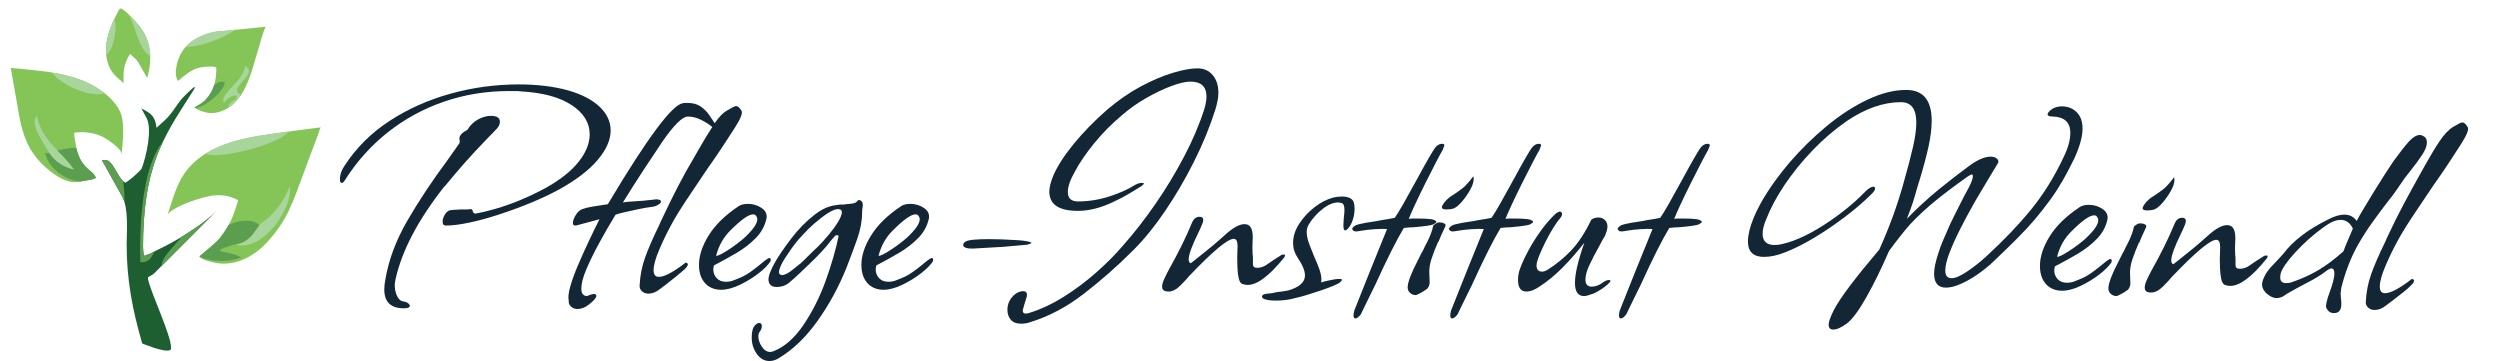 <?xml version="1.0" encoding="UTF-8"?> <svg xmlns="http://www.w3.org/2000/svg" xmlns:xlink="http://www.w3.org/1999/xlink" id="Ebene_1" viewBox="0 0 3096.9 447.57"><defs><clipPath id="clippath"><path d="M13.37,84.23s.27,1.52,10.44,59.48c2,11.41,5.02,22.63,9.82,33.2,7,15.39,18.6,28.19,32.29,37.98,7.44,5.31,15.83,9.86,25.06,10.84,2.61.28,28.79-3.49,27.78-5.85-2.63-6.17-9.43-9.52-13.68-14.45-4.55-5.29-7.7-11.68-9.56-18.39-.63-2.29-4.9-22.59-3.1-22.8,13.38-1.34,26.94.08,38.54,7.39,4.73,2.99,20.15,13.09,19.63,19.56,0-.02,4.7-34.96-.52-49.57-5.81-16.28-22.41-29.21-37.26-36.92-16.73-8.68-35.47-12.98-53.97-15.81-3.24-.5-41.82-4.69-45.22-4.69-.16,0-.24,0-.24.03h0Z" style="fill:none; stroke-width:0px;"></path></clipPath><clipPath id="clippath-1"><path d="M13.37,84.23s.27,1.52,10.44,59.48c2,11.41,5.02,22.63,9.82,33.2,7,15.39,18.6,28.19,32.29,37.98,7.44,5.31,15.83,9.86,25.06,10.84,2.61.28,28.79-3.49,27.78-5.85-2.63-6.17-9.43-9.52-13.68-14.45-4.55-5.29-7.7-11.68-9.56-18.39-.63-2.29-4.9-22.59-3.1-22.8,13.38-1.34,26.94.08,38.54,7.39,4.73,2.99,20.15,13.09,19.63,19.56,0-.02,4.7-34.96-.52-49.57-5.81-16.28-22.41-29.21-37.26-36.92-16.73-8.68-35.47-12.98-53.97-15.81-3.24-.5-41.82-4.69-45.22-4.69-.16,0-.24,0-.24.03Z" style="fill:none; stroke-width:0px;"></path></clipPath><clipPath id="clippath-2"><path d="M13.37,84.23s.27,1.52,10.44,59.48c2,11.41,5.02,22.63,9.82,33.2,7,15.39,18.6,28.19,32.29,37.98,7.44,5.31,15.83,9.86,25.06,10.84,2.61.28,28.79-3.49,27.78-5.85-2.63-6.17-9.43-9.52-13.68-14.45-4.55-5.29-7.7-11.68-9.56-18.39-.63-2.29-4.9-22.59-3.1-22.8,13.38-1.34,26.94.08,38.54,7.39,4.73,2.99,20.15,13.09,19.63,19.56,0-.02,4.7-34.96-.52-49.57-5.81-16.28-22.41-29.21-37.26-36.92-16.73-8.68-35.47-12.98-53.97-15.81-3.24-.5-41.82-4.69-45.22-4.69-.16,0-.24,0-.24.03Z" style="fill:none; stroke-width:0px;"></path></clipPath><clipPath id="clippath-3"><path d="M13.37,84.23s.27,1.52,10.44,59.48c2,11.41,5.02,22.63,9.82,33.2,7,15.39,18.6,28.19,32.29,37.98,7.44,5.31,15.83,9.86,25.06,10.84,2.61.28,28.79-3.49,27.78-5.85-2.63-6.17-9.43-9.52-13.68-14.45-4.55-5.29-7.7-11.68-9.56-18.39-.63-2.29-4.9-22.59-3.1-22.8,13.38-1.34,26.94.08,38.54,7.39,4.73,2.99,20.15,13.09,19.63,19.56,0-.02,4.7-34.96-.52-49.57-5.81-16.28-22.41-29.21-37.26-36.92-16.73-8.68-35.47-12.98-53.97-15.81-3.24-.5-41.82-4.69-45.22-4.69-.16,0-.24,0-.24.03h0Z" style="fill:none; stroke-width:0px;"></path></clipPath><clipPath id="clippath-4"><path d="M147.98,11.18c-11.96,21.54-23.67,48.78-11.77,73.36,3.68,7.59,10.75,13,16.99,18.46,0,0-.87-12.22,1.05-20.35,2.08-8.87,6.78-15.65,6.78-15.65,0,0,7.31,5.22,10.44,10.44,3.13,5.21,10.96,19.3,10.96,19.3,6.69-24.54,5.29-47.07-11.67-66.78-1.36-1.58-16.68-19.45-21.58-19.45-.53,0-.93.21-1.19.67Z" style="fill:none; stroke-width:0px;"></path></clipPath><clipPath id="clippath-5"><path d="M147.98,11.18c-11.96,21.54-23.67,48.78-11.77,73.36,3.68,7.59,10.75,13,16.99,18.46,0,0-.87-12.22,1.05-20.35,2.08-8.87,6.78-15.65,6.78-15.65,0,0,7.31,5.22,10.44,10.44,3.13,5.21,10.96,19.3,10.96,19.3,6.69-24.54,5.29-47.07-11.67-66.78-1.36-1.58-16.68-19.45-21.58-19.45-.53,0-.93.21-1.19.67Z" style="fill:none; stroke-width:0px;"></path></clipPath><clipPath id="clippath-6"><path d="M277.37,38.31c-16.41.09-36.43,7.4-47.4,19.77-5.23,5.9-8.83,12.97-10.59,20.64-1,4.36-2.02,9.42-1.55,13.91.03.31,1.76,8.41,3.19,7.25,10.51-8.6,18.28-16,32.66-17.11,2.51-.19,14.4-1.09,14.3,1.45,0,16.05-2.85,28.94-14.61,40.7-3.13,3.13-12.52,8.34-12.52,8.34,0,0,5.22,4.17,15.65,6.26,11.61,2.32,24.81-3.3,33.12-11.2,12.79-12.17,18.87-29.21,23.94-45.72,2.46-8.01,4.62-16.11,7.17-24.09.79-2.48,6.7-25.21,8.82-25.42-.01,0-52.17,5.22-52.17,5.22Z" style="fill:none; stroke-width:0px;"></path></clipPath><clipPath id="clippath-7"><path d="M277.38,38.31c-16.41.09-36.43,7.4-47.4,19.77-5.23,5.9-8.83,12.97-10.59,20.64-1,4.36-2.02,9.42-1.55,13.91.03.31,1.76,8.41,3.19,7.25,10.51-8.6,18.28-16,32.66-17.11,2.51-.19,14.4-1.09,14.3,1.45,0,16.05-2.85,28.94-14.61,40.7-3.13,3.13-12.52,8.34-12.52,8.34,0,0,5.22,4.17,15.65,6.26,11.61,2.32,24.81-3.3,33.12-11.2,12.79-12.17,18.87-29.21,23.94-45.72,2.46-8.01,4.62-16.11,7.17-24.09.79-2.48,6.7-25.21,8.82-25.42-.01,0-52.17,5.22-52.17,5.22Z" style="fill:none; stroke-width:0px;"></path></clipPath><clipPath id="clippath-8"><path d="M277.38,38.31c-16.41.09-36.43,7.4-47.4,19.77-5.23,5.9-8.83,12.97-10.59,20.64-1,4.36-2.02,9.42-1.55,13.91.03.31,1.76,8.41,3.19,7.25,10.51-8.6,18.28-16,32.66-17.11,2.51-.19,14.4-1.09,14.3,1.45,0,16.05-2.85,28.94-14.61,40.7-3.13,3.13-12.52,8.34-12.52,8.34,0,0,5.22,4.17,15.65,6.26,11.61,2.32,24.81-3.3,33.12-11.2,12.79-12.17,18.87-29.21,23.94-45.72,2.46-8.01,4.62-16.11,7.17-24.09.79-2.48,6.7-25.21,8.82-25.42-.01,0-52.17,5.22-52.17,5.22Z" style="fill:none; stroke-width:0px;"></path></clipPath><clipPath id="clippath-9"><path d="M321.2,168.22c-40.38,6.73-82.16,20.08-100.24,59.91-5.61,12.35-9.23,25.35-13.5,38.17,2-5.97,23.02-14.76,28.69-16.69,21.39-7.31,38.68-12.38,58.96-1.57-5.74,17.22-7.3,26.09-21.91,45.91-4.68,6.34-20.14,18.3-26.09,23.48,2.28,4.37,14.01,6.87,18.31,7.83,23.62,5.33,46.45-6.06,62.22-21.93,29.03-29.21,36.33-56.81,48.96-90.15,5.83-15.39,11.43-30.88,17.32-46.25.23-.61,2.8-9.08,3.45-9.16,0,0-51.13,6.26-76.17,10.44Z" style="fill:none; stroke-width:0px;"></path></clipPath><clipPath id="clippath-10"><path d="M321.2,168.22c-40.38,6.73-82.16,20.08-100.24,59.91-5.61,12.35-9.23,25.35-13.5,38.17,2-5.97,23.02-14.76,28.69-16.69,21.39-7.31,38.68-12.38,58.96-1.57-5.74,17.22-7.3,26.09-21.91,45.91-4.68,6.34-20.14,18.3-26.09,23.48,2.28,4.37,14.01,6.87,18.31,7.83,23.62,5.33,46.45-6.06,62.22-21.93,29.03-29.21,36.33-56.81,48.96-90.15,5.83-15.39,11.43-30.88,17.32-46.25.23-.61,2.8-9.08,3.45-9.16,0,0-51.13,6.26-76.17,10.44Z" style="fill:none; stroke-width:0px;"></path></clipPath><clipPath id="clippath-11"><path d="M321.2,168.22c-40.38,6.73-82.16,20.08-100.24,59.91-5.61,12.35-9.23,25.35-13.5,38.17,2-5.97,23.02-14.76,28.69-16.69,21.39-7.31,38.68-12.38,58.96-1.57-5.74,17.22-7.3,26.09-21.91,45.91-4.68,6.34-20.14,18.3-26.09,23.48,2.28,4.37,14.01,6.87,18.31,7.83,23.62,5.33,46.45-6.06,62.22-21.93,29.03-29.21,36.33-56.81,48.96-90.15,5.83-15.39,11.43-30.88,17.32-46.25.23-.61,2.8-9.08,3.45-9.16,0,0-51.13,6.26-76.17,10.44Z" style="fill:none; stroke-width:0px;"></path></clipPath><clipPath id="clippath-12"><path d="M239.94,108.42c-2.5,1.59-12.74,11.74-14.62,13.96-6.38,7.56-10.56,15.47-16.87,22.4-4.47,4.9-9.69,9.21-14.55,13.72-1.57-14.13-6.66-17.94-18.79-24,0,0,6.26,11.47,6.26,11.48,7.75,14.21-.3,47.95-5.74,62.61-1.1,2.96-19.2,18.85-20.87,17.74-8.18-5.45-11.87-19.12-18.79-25.56-2.15-2-3.44-1.97-5.16-1.95-1.22.02-2.65.04-4.75-.66,0,0,24.97,44.74,25.04,44.87,8.43,15.1,5.84,42.57,5.8,59.15-.12,43.94,7.06,81.49,19.25,123.46,0,0,27.13,11.48,34.43,8.34,7.31-3.13-17.74-58.43-24-77.22-6.26-18.78-3.13-10.44,5.22-18.78,25.4-25.39,50.52-51.05,75.92-76.44-12.57,12.57-29.75,24-44.84,33.33-12.27,7.58-25.52,13.64-38.38,20.14l-6.26,2.09s-1.04-6.25-1.04-11.47c0-40.6,4.18-82.7,20.35-120.35,11.86-27.62,25.98-47.76,42-73.09-1.47,2.33-.07.37.94-1.59.69-1.32,1.19-2.64.51-2.64-.22,0-.56.14-1.06.45Z" style="fill:none; stroke-width:0px;"></path></clipPath><clipPath id="clippath-13"><path d="M239.94,108.42c-2.5,1.59-12.74,11.74-14.62,13.96-6.38,7.56-10.56,15.47-16.87,22.4-4.47,4.9-9.69,9.21-14.55,13.72-1.57-14.13-6.66-17.94-18.79-24,0,0,6.26,11.47,6.26,11.48,7.75,14.21-.3,47.95-5.74,62.61-1.1,2.96-19.2,18.85-20.87,17.74-8.18-5.45-11.87-19.12-18.79-25.56-2.15-2-3.44-1.97-5.16-1.95-1.22.02-2.65.04-4.75-.66,0,0,24.97,44.74,25.04,44.87,8.43,15.1,5.84,42.57,5.8,59.15-.12,43.94,7.06,81.49,19.25,123.46,0,0,27.13,11.48,34.43,8.34,7.31-3.13-17.74-58.43-24-77.22-6.26-18.78-3.13-10.44,5.22-18.78,25.4-25.39,50.52-51.05,75.92-76.44-12.57,12.57-29.75,24-44.84,33.33-12.27,7.58-25.52,13.64-38.38,20.14l-6.26,2.09s-1.04-6.25-1.04-11.47c0-40.6,4.18-82.7,20.35-120.35,11.86-27.62,25.98-47.76,42-73.09-1.47,2.33-.07.37.94-1.59.69-1.32,1.19-2.64.51-2.64-.22,0-.56.14-1.06.45h0Z" style="fill:none; stroke-width:0px;"></path></clipPath><clipPath id="clippath-14"><path d="M239.94,108.42c-2.5,1.59-12.74,11.74-14.62,13.96-6.38,7.56-10.56,15.47-16.87,22.4-4.47,4.9-9.69,9.21-14.55,13.72-1.57-14.13-6.66-17.94-18.79-24,0,0,6.26,11.47,6.26,11.48,7.75,14.21-.3,47.95-5.74,62.61-1.1,2.96-19.2,18.85-20.87,17.74-8.18-5.45-11.87-19.12-18.79-25.56-2.15-2-3.44-1.97-5.16-1.95-1.22.02-2.65.04-4.75-.66,0,0,24.97,44.74,25.04,44.87,8.43,15.1,5.84,42.57,5.8,59.15-.12,43.94,7.06,81.49,19.25,123.46,0,0,27.13,11.48,34.43,8.34,7.31-3.13-17.74-58.43-24-77.22-6.26-18.78-3.13-10.44,5.22-18.78,25.4-25.39,50.52-51.05,75.92-76.44-12.57,12.57-29.75,24-44.84,33.33-12.27,7.58-25.52,13.64-38.38,20.14l-6.26,2.09s-1.04-6.25-1.04-11.47c0-40.6,4.18-82.7,20.35-120.35,11.86-27.62,25.98-47.76,42-73.09-1.47,2.33-.07.37.94-1.59.69-1.32,1.19-2.64.51-2.64-.22,0-.56.14-1.06.45h0Z" style="fill:none; stroke-width:0px;"></path></clipPath></defs><path d="M135.98,200.57c-3.67-3.42-4.84-.92-9.91-2.61,0,0,24.97,44.74,25.04,44.87,8.43,15.1,5.84,42.58,5.8,59.15-.12,43.94,7.06,81.49,19.25,123.47,0,0,27.13,11.48,34.43,8.35,7.3-3.13-17.74-58.44-24-77.22-6.26-18.78-3.13-10.44,5.22-18.78,25.39-25.39,50.79-50.78,76.18-76.18-12.57,12.57-30.01,23.75-45.1,33.07-12.28,7.58-25.52,13.63-38.38,20.15l-6.26,2.08s-1.05-6.25-1.05-11.47c0-40.6,4.18-82.7,20.35-120.35,11.86-27.62,25.98-47.76,42-73.09-2.79,4.4,4.72-6.53.39-3.78-2.5,1.59-12.74,11.74-14.62,13.96-6.38,7.56-10.56,15.48-16.87,22.4-4.47,4.9-9.69,9.21-14.55,13.72-1.57-14.12-6.66-17.94-18.78-24l6.26,11.48c7.74,14.21-.3,47.95-5.74,62.61-1.1,2.96-19.19,18.85-20.87,17.74-8.18-5.45-11.87-19.13-18.78-25.56" style="fill:#1d5f30; stroke-width:0px;"></path><path d="M207.46,266.31c2-5.96,23.02-14.76,28.69-16.69,21.39-7.31,38.68-12.38,58.96-1.57-5.74,17.22-7.3,26.09-21.91,45.91-4.68,6.35-20.14,18.3-26.09,23.48,2.28,4.37,14.01,6.87,18.31,7.83,23.62,5.32,46.45-6.06,62.22-21.93,29.03-29.21,36.33-56.81,48.96-90.15,5.83-15.39,11.43-30.88,17.32-46.25.23-.61,2.8-9.08,3.45-9.16,0,0-51.13,6.26-76.17,10.43-40.38,6.73-82.16,20.08-100.24,59.91-5.61,12.35-9.22,25.35-13.5,38.17" style="fill:#85c558; stroke-width:0px;"></path><path d="M150.59,191.18c.52-6.46-14.9-16.57-19.63-19.56-11.6-7.31-25.16-8.73-38.54-7.39-1.79.21,2.47,20.52,3.11,22.8,1.85,6.71,5.01,13.09,9.56,18.39,4.24,4.94,11.05,8.29,13.68,14.46,1.01,2.36-25.17,6.13-27.78,5.85-9.23-.99-17.62-5.53-25.06-10.85-13.69-9.79-25.29-22.59-32.29-37.98-4.81-10.56-7.82-21.79-9.82-33.2-10.17-57.96-10.43-59.44-10.44-59.48-.07-.43,42.07,4.14,45.47,4.66,18.5,2.83,37.25,7.12,53.97,15.81,14.85,7.71,31.44,20.64,37.26,36.92,5.22,14.6.52,49.55.52,49.57" style="fill:#85c558; stroke-width:0px;"></path><path d="M153.19,103c-6.24-5.46-13.31-10.87-16.99-18.46-11.9-24.58-.19-51.83,11.77-73.36,2.62-4.7,21.25,17.03,22.76,18.78,16.97,19.71,18.36,42.25,11.67,66.78,0,0-7.83-14.09-10.96-19.3-3.13-5.22-10.44-10.44-10.44-10.44,0,0-4.7,6.78-6.78,15.65-1.91,8.12-1.04,20.34-1.05,20.35" style="fill:#85c558; stroke-width:0px;"></path><path d="M221.02,99.87c-1.43,1.16-3.16-6.94-3.19-7.25-.47-4.5.55-9.55,1.55-13.91,1.76-7.67,5.36-14.74,10.59-20.64,10.97-12.37,30.99-19.67,47.4-19.76,0,0,52.16-5.22,52.18-5.22-2.12.21-8.03,22.94-8.82,25.42-2.55,7.98-4.71,16.08-7.17,24.09-5.07,16.51-11.14,33.55-23.94,45.72-8.31,7.91-21.5,13.53-33.12,11.2-10.43-2.09-15.65-6.26-15.65-6.26,0,0,9.39-5.22,12.52-8.35,11.76-11.76,14.62-24.65,14.61-40.7.1-2.54-11.78-1.64-14.3-1.45-14.38,1.11-22.15,8.51-32.66,17.1" style="fill:#85c558; stroke-width:0px;"></path><g style="clip-path:url(#clippath);"><path d="M121.37,223.53c-18.03.91-53.18-14.26-64.17-33.39,9.42-2.26,38.61-11.48,39.65-4.18,2.2,9.78,25.31,24.79,24.52,37.57" style="fill:#5b9e50; fill-rule:evenodd; stroke-width:0px;"></path></g><g style="clip-path:url(#clippath-1);"><path d="M61.89,86.31c20.44,6.95,56.96,13.23,68.87,28.7-17.22,8-60.18-11.7-68.87-28.7" style="fill:#a8d59b; fill-rule:evenodd; stroke-width:0px;"></path></g><g style="clip-path:url(#clippath-2);"><path d="M61.06,189.78c-5.65-11.72-25.39-35.9-15.4-46.22,6.27,31.38,30.99,44.32,46.22,66.76-13.95-3.17-24.05-10.19-30.81-20.54" style="fill:#a8d59b; fill-rule:evenodd; stroke-width:0px;"></path></g><g style="clip-path:url(#clippath-3);"><path d="M117.55,220.59h5.14c-26.27,14.13-61.76-6.6-66.76-30.81h5.14c6.76,10.36,16.86,17.38,30.81,20.54,4.37,7.62,12.93,11.04,25.67,10.27" style="fill:#5b9e50; fill-rule:evenodd; stroke-width:0px;"></path></g><g style="clip-path:url(#clippath-4);"><path d="M156.98,15.03c16.5,11.05,28.77,29.58,30.09,54.98-17.99-9.64-17.9-40.55-30.09-54.98" style="fill:#a8d59b; fill-rule:evenodd; stroke-width:0px;"></path></g><g style="clip-path:url(#clippath-5);"><path d="M130.76,68.05c-1.7-18.81,4.89-33.85,10.37-44.22,5.09,5.67.15,40.7-10.37,44.22" style="fill:#a8d59b; fill-rule:evenodd; stroke-width:0px;"></path></g><g style="clip-path:url(#clippath-6);"><path d="M262.82,106.58c5.16-2.01,7.11-6.59,15.41-5.14,2.17,11.32-36.38,42.14-41.54,29.21.98-4.16,26.16-18.93,26.14-24.08" style="fill:#5b9e50; fill-rule:evenodd; stroke-width:0px;"></path></g><g style="clip-path:url(#clippath-7);"><path d="M282.84,132.86c1.09-5.76,5.7-7.99,10.27-10.27,1.57-10.43-14.83,1.06-15.4,5.14-7.54-11.22,24.69-26.47,25.67-46.22,18.96,9.5-23.02,27.53-5.14,35.95-1.81,6.74-9.04,8.08-10.27,15.41h-5.13Z" style="fill:#a8d59b; fill-rule:evenodd; stroke-width:0px;"></path></g><g style="clip-path:url(#clippath-8);"><path d="M228.98,58.46c10.67-20.14,44.41-19.96,69.62-26.31-17.9,12.91-40.83,24.28-69.62,26.31" style="fill:#a8d59b; fill-rule:evenodd; stroke-width:0px;"></path></g><g style="clip-path:url(#clippath-9);"><path d="M253.83,190.14c5.88-13.34,48.87-33.58,96.59-36,37.44,12.03-75.16,46.8-96.59,36" style="fill:#a8d59b; fill-rule:evenodd; stroke-width:0px;"></path></g><g style="clip-path:url(#clippath-10);"><path d="M322.24,280.4c-8.53,10.3-16.72,21.07-33.75,22.89-33.76,11.05-6.91,5.76,10.27,15.4-14.9,6.66-37.46,5.87-52.37-.79,10-12.25,25.67-19.07,31.83-35.16,5.05-7.33,35.26-15.69,44.02-2.34" style="fill:#5b9e50; fill-rule:evenodd; stroke-width:0px;"></path></g><g style="clip-path:url(#clippath-11);"><path d="M322.96,277.08c16.17-11.23,28.32-26.47,35.94-46.22,4.39,26.77-34.09,82.19-66.76,71.9,17.03-1.81,22.28-15.38,30.81-25.68" style="fill:#a8d59b; fill-rule:evenodd; stroke-width:0px;"></path></g><g style="clip-path:url(#clippath-12);"><path d="M153.72,250.98c-10.55-16.84-20.75-35.86-29.02-54.98,12.86,1.48,22.52-7.44,24.33,9.59,1.61,6.95,6.87,34.66,4.69,45.39" style="fill:#5b9e50; fill-rule:evenodd; stroke-width:0px;"></path></g><g style="clip-path:url(#clippath-13);"><path d="M230.42,285.03c12.65-11.32,35.22-40.5,54.39-37.37,4.7,30.13-57.43,65.39-84.65,84.39-1.95-15.65,23.17-31.87,30.26-47.02" style="fill:#5b9e50; fill-rule:evenodd; stroke-width:0px;"></path></g><g style="clip-path:url(#clippath-14);"><path d="M203.81,173.44c-9.02,30.35,1.57,104.35-9.39,133.57-5.74,6.39-6.08,18.7-20.62,17.86-1.4-54.46,4.01-124.37,30.01-151.43" style="fill:#5b9e50; fill-rule:evenodd; stroke-width:0px;"></path></g><path d="M552.19,279.36c-2.6,0-3.89-1.58-3.89-4.76s1.08-6.34,3.25-9.52c2.16-3.17,4.54-4.76,7.14-4.76,1.44-.28,3.1-.43,4.98-.43s4.25-.14,7.14-.43h6.92c2.02,0,3.6-.14,4.76-.43h.43c1.73,0,2.74,1.3,3.03,3.89,1.15,1.16,2.16,1.73,3.03,1.73,28.84-5.48,57.69-16.01,86.54-31.59,18.17-10.09,31.87-20.91,41.1-32.45,9.23-11.53,13.85-22.93,13.85-34.18,0-14.42-7.5-26.54-22.5-36.35-15-9.8-35.91-15.43-62.74-16.87-1.73-.28-3.83-.43-6.27-.43h-8.44c-28.27,0-55.17,4.4-80.69,13.2-25.53,8.8-48.75,21.49-69.66,38.08-20.92,16.59-38.73,36.56-53.44,59.93-1.15,1.73-2.3,2.6-3.46,2.6-1.44,0-2.16-1.58-2.16-4.76,0-5.48,1.88-10.96,5.63-16.44,14.43-22.21,33.03-40.74,55.81-55.6,22.78-14.85,47.95-26.1,75.5-33.75,27.54-7.64,55.74-11.47,84.59-11.47,22.78,0,43.12,2.45,61.01,7.36,17.02,4.91,30.07,11.68,39.16,20.34,9.09,8.65,13.63,18.46,13.63,29.42,0,11.54-5.34,23.66-16.01,36.34-10.68,12.7-26.68,24.95-48.03,36.78-11.25,6.06-23.44,11.76-36.56,17.09-13.13,5.34-26.18,10.1-39.16,14.28-12.98,4.19-25.03,7.43-36.13,9.74-11.11,2.31-20.41,3.46-27.91,3.46h-.43ZM500.27,381.91c-16.16,0-24.23-7.79-24.23-23.36,0-3.75.43-7.79,1.3-12.12,4.04-24.23,13.05-48.46,27.04-72.69,13.99-24.23,30.94-49.76,50.84-76.58l13.41-19.04c.57-.57.87-1.44.87-2.6,0-.57-.07-1.3-.22-2.16-.15-.87-.22-1.44-.22-1.73,0-3.75,3.31-7.36,9.95-10.82,3.46-5.77,7.93-10.09,13.41-12.98,5.48-2.88,10.67-4.33,15.58-4.33,7.5,0,11.25,2.45,11.25,7.36,0,3.18-1.45,6.21-4.33,9.09-1.16,1.16-2.74,2.81-4.76,4.98-2.02,2.16-4.62,4.83-7.79,8-9.81,10.1-18.97,19.98-27.48,29.64-8.51,9.67-16.52,19.11-24.01,28.34v-.43c-32.88,41.54-53.22,80.19-61.01,115.96-.29,1.45-.51,2.75-.65,3.89-.15,1.16-.22,2.02-.22,2.6,0,5.48,1.01,10.17,3.03,14.06,2.01,3.89,4.33,5.98,6.92,6.27,2.31.28,4.18.87,5.63,1.73,1.44.87,2.45,1.87,3.03,3.03v.87c0,2.01-2.45,3.03-7.36,3.03Z" style="fill:#122636; stroke-width:0px;"></path><path d="M715.3,382.77c-3.18,0-5.84-1.01-8-3.03-2.16-2.02-3.1-4.47-2.81-7.36-.87-4.04-.22-9.88,1.95-17.52,2.16-7.64,5.26-16.23,9.3-25.74,4.04-9.52,8.44-19.32,13.2-29.42,4.76-10.09,9.3-19.47,13.63-28.12l-28.99,7.79h-.87c-2.02,0-3.03-1.01-3.03-3.03,0-2.88,1.22-6.27,3.68-10.17,2.45-3.89,5.12-6.27,8-7.14,2.88-1.15,6.92-2.16,12.12-3.03s11.68-1.87,19.47-3.03c49.03-82.21,80.05-123.89,93.03-125.04.57-.28,1.37-.43,2.38-.43h3.25c6.63,0,12.04,1.45,16.23,4.33,4.18,2.89,7.64,6.27,10.38,10.17,2.74,3.89,5.12,7.43,7.14,10.6,4.9-7.21,9.66-12.26,14.28-15.14,6.63-4.04,10.67-6.06,12.12-6.06,2.31,0,4.61,2.02,6.92,6.06,1.44,2.89-1.45,9.95-8.65,21.2-3.75,5.77-8.44,12.98-14.06,21.63-5.63,8.65-12.33,18.46-20.12,29.42-1.45,2.02-3.83,5.56-7.14,10.6-3.32,5.05-7.72,11.61-13.2,19.69-5.48,8.08-10.24,15.36-14.28,21.85-4.04,6.49-7.36,12.19-9.95,17.09-5.19,9.52-10.1,19.69-14.71,30.5-4.62,10.82-6.92,19.25-6.92,25.31,0,5.48,2.16,8.22,6.49,8.22,6.92,0,18.02-5.91,33.32-17.74,1.73.29,2.6,1.16,2.6,2.6,0,1.16-1.45,3.18-4.33,6.06-2.6,2.31-5.84,5.05-9.74,8.22-3.89,3.18-8.44,6.78-13.63,10.82l-6.92,5.19c-4.62,3.75-9.38,5.63-14.28,5.63-3.18,0-5.84-1.01-8-3.03-2.16-2.02-3.1-4.48-2.81-7.36.57-11.82,2.81-23.22,6.71-34.18,3.89-10.96,9.59-24.08,17.09-39.37.87-2.01,1.66-3.82,2.38-5.41.72-1.58,1.37-2.95,1.95-4.11,6.34-13.55,12.76-26.61,19.25-39.16,6.49-12.55,13.2-24.59,20.12-36.13l5.19-9.09c3.46-6.06,6.63-11.47,9.52-16.23,2.88-4.76,5.48-8.87,7.79-12.33-3.75-3.17-8.37-6.12-13.85-8.87-5.48-2.74-10.97-4.11-16.44-4.11-6.64,0-17.16,10.38-31.58,31.15-7.21,10.68-14.93,22.28-23.15,34.83-8.22,12.55-16.81,26.03-25.74,40.46,1.15-.28,3.31-.57,6.49-.87,3.17-.28,7.36-.57,12.55-.87,1.15,0,3.25-.14,6.27-.43,3.03-.28,7.14-.72,12.33-1.3l3.46-.43c4.04,0,6.06,1.01,6.06,3.03,0,1.16-1.01,2.31-3.03,3.46-2.6,1.73-5.77,2.75-9.52,3.03-4.62.58-9.95,1.51-16.01,2.81-6.06,1.3-11.62,2.53-16.66,3.68-5.05,1.16-8.73,2.16-11.03,3.03-7.21,11.83-13.99,23.58-20.34,35.26-6.35,11.68-11.61,22.43-15.79,32.23-4.19,9.81-6.27,17.89-6.27,24.23,0,5.77,2.31,8.8,6.92,9.09,4.04-1.73,6.92-2.6,8.65-2.6,2.01,0,3.03.72,3.03,2.16,0,2.6-3.03,6.2-9.09,10.82-4.62,3.74-9.38,5.63-14.28,5.63Z" style="fill:#122636; stroke-width:0px;"></path><path d="M893.13,358.98c-6.06,0-11.4-1.59-16.01-4.76-7.5-5.77-11.25-14.42-11.25-25.96s4.04-23.8,12.12-36.78c8.07-12.98,20.34-24.95,36.78-35.91,2.88-2.01,6.77-3.03,11.68-3.03,6.34,0,12.04,1.73,17.09,5.19,5.04,3.46,6.99,7.94,5.84,13.41-2.02,8.94-6.42,16.87-13.2,23.8-6.78,6.92-14.71,13.05-23.8,18.39-9.09,5.34-18.39,10.46-27.91,15.36-.29.87-.51,1.73-.65,2.6-.15.87-.22,1.73-.22,2.6,0,4.04,1.37,7.57,4.11,10.6,2.74,3.03,6.56,4.54,11.47,4.54,3.75,0,6.92-.57,9.52-1.73,4.61-1.73,8.44-3.31,11.47-4.76,3.03-1.44,6.56-3.6,10.6-6.49,4.04-2.88,9.52-7.21,16.44-12.98,3.17-2.31,5.04-3.46,5.63-3.46,1.73,0,2.3,1.3,1.73,3.89-2.89,4.62-7.86,9.67-14.93,15.14-7.07,5.48-14.86,10.24-23.36,14.28-8.51,4.04-16.23,6.06-23.15,6.06ZM887.07,317.01c2.3,0,7.06-2.3,14.28-6.92,7.21-4.61,13.99-9.66,20.34-15.14,10.96-10.09,16.44-17.88,16.44-23.37,0-1.44-.43-2.74-1.3-3.89-.87-1.44-2.16-2.16-3.89-2.16-5.48,0-14.71,6.49-27.69,19.47-8.94,8.65-15,19.33-18.17,32.02Z" style="fill:#122636; stroke-width:0px;"></path><path d="M953.27,447.24c-6.35,0-11.61-2.96-15.79-8.87-4.18-5.92-6.27-12.62-6.27-20.12,0-6.06.87-10.53,2.6-13.41,2.31-3.18,4.47-4.76,6.49-4.76,2.31,0,3.46,1.3,3.46,3.89,0,2.3-.87,4.61-2.6,6.92-1.15,1.44-1.73,3.31-1.73,5.62,0,4.33,1.45,8.65,4.33,12.98,2.88,4.33,6.34,6.49,10.38,6.49.57,0,1.15-.07,1.73-.22.57-.15,1.3-.37,2.16-.65,13.55-5.19,25.96-16.01,37.21-32.45,11.25-16.73,20.48-35.12,27.69-55.17,7.21-20.05,12.55-38.58,16.01-55.6l-1.73-.43c-.87-.57-2.16.07-3.89,1.95-1.73,1.88-3.46,3.89-5.19,6.06-1.73,2.16-2.89,3.68-3.46,4.54-.87,1.16-3.1,3.68-6.71,7.57-3.61,3.89-7.86,8.22-12.76,12.98-4.91,4.76-9.81,9.45-14.71,14.06-4.91,4.62-9.09,8.37-12.55,11.25-4.33,3.75-9.67,5.63-16.01,5.63-1.73,0-3.46-.29-5.19-.87-3.18-1.73-4.76-4.47-4.76-8.22,0-4.9,2.88-12.4,8.65-22.5,4.33-7.5,10.82-16.94,19.47-28.34,8.65-11.39,18.17-21.13,28.56-29.21,7.5-6.06,15.29-9.95,23.37-11.68,1.44-.28,2.88-.5,4.33-.65,1.44-.14,2.88-.36,4.33-.65h3.89c1.15,0,2.31-.14,3.46-.43.28,0,2.52-.22,6.71-.65,4.18-.43,6.85-1.8,8-4.11l1.3-.43c1.15,0,2.31.58,3.46,1.73.87.87,1.3,2.6,1.3,5.19,0,.87-.15,1.95-.43,3.25-.29,1.3-.43,2.81-.43,4.54v.43c0,10.68-2.02,21.71-6.06,33.1-4.04,11.4-8.37,23.01-12.98,34.83-9.52,23.94-21.57,46.15-36.13,66.63-14.57,20.48-30.65,35.91-48.24,46.3-3.75,2.31-7.5,3.46-11.25,3.46ZM966.25,339.94c1.15.58,2.01.87,2.6.87,1.44,0,3.6-.72,6.49-2.16,2.01-1.15,4.11-2.6,6.27-4.33,2.16-1.73,4.69-3.74,7.57-6.06,2.02-1.44,4.33-3.46,6.92-6.06,2.6-2.6,5.63-5.63,9.09-9.09l8.22-7.79c4.04-4.04,8.36-8.8,12.98-14.28,4.61-5.48,8.5-10.82,11.68-16.01,3.17-5.19,4.76-9.23,4.76-12.12,0-2.6-1.59-3.89-4.76-3.89s-7.43,1.73-12.76,5.19c-5.34,3.46-10.82,7.65-16.44,12.55-5.63,4.91-10.46,9.67-14.49,14.28-3.75,3.75-7.29,7.86-10.6,12.33-3.32,4.48-6.56,9.16-9.74,14.06-3.75,5.48-6.35,10.24-7.79,14.28-1.73,4.33-1.73,7.07,0,8.22Z" style="fill:#122636; stroke-width:0px;"></path><path d="M1094.32,358.98c-6.06,0-11.4-1.59-16.01-4.76-7.5-5.77-11.25-14.42-11.25-25.96s4.04-23.8,12.12-36.78c8.07-12.98,20.34-24.95,36.78-35.91,2.88-2.01,6.77-3.03,11.68-3.03,6.34,0,12.04,1.73,17.09,5.19,5.04,3.46,6.99,7.94,5.84,13.41-2.02,8.94-6.42,16.87-13.2,23.8-6.78,6.92-14.71,13.05-23.8,18.39-9.09,5.34-18.39,10.46-27.91,15.36-.29.87-.51,1.73-.65,2.6-.15.87-.22,1.73-.22,2.6,0,4.04,1.37,7.57,4.11,10.6,2.74,3.03,6.56,4.54,11.47,4.54,3.75,0,6.92-.57,9.52-1.73,4.61-1.73,8.44-3.31,11.47-4.76,3.03-1.44,6.56-3.6,10.6-6.49,4.04-2.88,9.52-7.21,16.44-12.98,3.17-2.31,5.04-3.46,5.63-3.46,1.73,0,2.3,1.3,1.73,3.89-2.89,4.62-7.86,9.67-14.93,15.14-7.07,5.48-14.86,10.24-23.36,14.28-8.51,4.04-16.23,6.06-23.15,6.06ZM1088.27,317.01c2.3,0,7.06-2.3,14.28-6.92,7.21-4.61,13.99-9.66,20.34-15.14,10.96-10.09,16.44-17.88,16.44-23.37,0-1.44-.43-2.74-1.3-3.89-.87-1.44-2.16-2.16-3.89-2.16-5.48,0-14.71,6.49-27.69,19.47-8.94,8.65-15,19.33-18.17,32.02Z" style="fill:#122636; stroke-width:0px;"></path><path d="M1203.54,307.92c-5.48,0-8.8-1.01-9.95-3.03l-.43-1.3c0-1.73,1.01-3.17,3.03-4.33,2.88-2.01,12.55-3.03,28.99-3.03,9.8,0,21.63.43,35.48,1.3,8.94.58,14.56,1.59,16.87,3.03l.43.43c-.58.58-2.45,1.3-5.63,2.16-2.02.29-11.83,1.16-29.42,2.6l-37.21,2.16h-2.16Z" style="fill:#122636; stroke-width:0px;"></path><path d="M1264.79,400.95c-5.77,0-10.03-1.66-12.76-4.98-2.74-3.32-4.11-7.43-4.11-12.33,0-5.48,1.73-10.46,5.19-14.93,3.46-4.48,7.79-7.14,12.98-8h1.3c3.17,0,4.76,1.44,4.76,4.33,0,2.01-.43,3.89-1.3,5.63l-3.03,10.38c-.29.87-.51,1.58-.65,2.16-.15.57-.22,1.15-.22,1.73,0,2.3,1.15,3.46,3.46,3.46,1.44,0,2.6-.15,3.46-.43,14.42-4.33,28.91-11.03,43.48-20.12,14.56-9.09,28.34-19.4,41.32-30.94,12.98-11.53,24.08-22.78,33.32-33.75,13.26-14.99,26.39-31.87,39.37-50.62,12.98-18.75,24.8-38.29,35.48-58.63,10.67-20.34,19.04-40.02,25.1-59.06,1.73-6.06,2.6-11.1,2.6-15.14,0-12.4-6.64-18.61-19.9-18.61-6.06,0-14.06,1.88-24.01,5.63-9.95,3.75-20.34,8.73-31.15,14.93-10.82,6.21-20.84,13.35-30.07,21.42-12.41,10.38-23.73,21.85-33.97,34.4-10.24,12.55-18.25,24.3-24.01,35.26-5.77,10.1-8.65,18.46-8.65,25.1,0,7.79,4.18,11.68,12.55,11.68,12.98,0,25.81-2.01,38.51-6.06,12.69-4.04,23.37-8.8,32.02-14.28,3.17-1.73,5.91-2.6,8.22-2.6,2.6,0,3.46.43,2.6,1.3,0,.29-.87,1.16-2.6,2.6-2.31,1.45-6.78,4.19-13.41,8.22-6.64,4.04-13.41,7.65-20.34,10.82-15.87,7.79-30.87,11.68-45,11.68-23.66,0-35.48-7.93-35.48-23.8,0-5.19,1.58-11.68,4.76-19.47,5.19-12.12,13.77-25.45,25.74-40.02,11.97-14.56,25.75-28.62,41.32-42.19,13.55-11.53,27.33-21.05,41.32-28.56,13.99-7.5,27.18-13.12,39.59-16.87,12.4-3.75,22.64-5.63,30.72-5.63s14.06,2.75,18.82,8.22c4.76,5.48,7.14,12.84,7.14,22.07,0,2.89-.29,5.92-.87,9.09-.58,3.18-1.45,6.78-2.6,10.82-6.92,21.92-15.87,43.77-26.83,65.55-10.97,21.78-22.86,42.12-35.7,61.01-12.84,18.9-25.89,34.98-39.16,48.24l-.43.43c-19.62,19.62-40.1,37.64-61.44,54.08-21.35,16.44-43.56,28.12-66.63,35.05-3.18,1.15-6.78,1.73-10.82,1.73Z" style="fill:#122636; stroke-width:0px;"></path><path d="M1447.38,361.14c-5.19,0-7.79-2.02-7.79-6.06,0-2.6.93-5.91,2.81-9.95,1.87-4.04,3.82-7.93,5.84-11.68,5.48-9.8,10.53-19.32,15.14-28.56,4.61-9.23,9.09-19.04,13.41-29.42,2.01-4.61,5.04-6.92,9.09-6.92,4.33,0,5.63,2.6,3.89,7.79-1.73,4.33-3.46,8.22-5.19,11.68-8.08,16.44-12.11,27.55-12.11,33.32,0,2.6.87,4.19,2.6,4.76,4.04-3.17,7.06-5.55,9.09-7.14,2.01-1.58,3.17-2.52,3.46-2.81,4.04-3.17,8.58-6.85,13.63-11.03,5.04-4.18,10.6-9.01,16.66-14.49,9.52-8.65,17.45-12.98,23.8-12.98,7.79,0,11.1,7.07,9.95,21.2-.29,5.48-.29,10.82,0,16.01.28,1.16.43,2.81.43,4.98v7.57c0,2.89,1.73,4.33,5.19,4.33,4.04,0,7.79-1.15,11.25-3.46l9.52-6.49,9.52-6.06c.57-.28,1.58-.43,3.03-.43,1.73,0,1.73,1.3,0,3.89-18.17,22.5-33.17,33.75-45,33.75-2.31,0-4.62-.43-6.92-1.3-2.02-.87-3.46-3.39-4.33-7.57-.87-4.18-1.37-8.72-1.51-13.63-.15-4.9-.22-8.65-.22-11.25l.43-14.28c0-6.06-1.59-9.09-4.76-9.09-7.5,0-25.96,15.43-55.38,46.3-2.31,2.89-5.92,6.78-10.82,11.68-4.91,4.9-9.81,7.36-14.71,7.36Z" style="fill:#122636; stroke-width:0px;"></path><path d="M1580.21,372.39c-4.61,0-8.65-.43-12.12-1.3-3.17-.87-4.76-2.02-4.76-3.46,0-2.31,2.31-3.61,6.92-3.89,4.33-.29,7.21-.72,8.65-1.3,2.6-.58,5.63-1.01,9.09-1.3,3.17-.58,5.77-1.01,7.79-1.3,13.85-4.04,20.77-10.24,20.77-18.61,0-5.77-3.03-13.12-9.09-22.07-3.75-5.48-5.63-11.53-5.63-18.17,0-8.07,2.52-16.01,7.57-23.8,5.04-7.79,11.39-14.64,19.04-20.55,7.64-5.91,15.36-9.88,23.15-11.9,3.46-.87,7.06-1.3,10.82-1.3,6.06,0,10.38,1.45,12.98,4.33,1.73,1.73,2.6,5.48,2.6,11.25,0,4.33-.72,8.73-2.16,13.2-1.45,4.48-3.46,8.15-6.06,11.03-1.45,1.45-2.6,2.16-3.46,2.16-1.45,0-2.16-2.02-2.16-6.06l.43-8.65c.28-2.3.5-4.33.65-6.06.14-1.73.22-3.17.22-4.33,0-4.9-1.01-7.79-3.03-8.65-2.31-.57-3.89-.87-4.76-.87-6.06,0-12.55,2.74-19.47,8.22-6.92,5.48-12.55,11.83-16.88,19.04-1.73,2.6-2.6,5.77-2.6,9.52,0,4.62,1.22,10.03,3.68,16.23,2.45,6.21,4.25,10.75,5.41,13.63,2.88,6.35,5.12,11.83,6.71,16.44,1.58,4.62,2.38,8.65,2.38,12.12,0,1.73-.15,3.03-.43,3.89,1.44-.57,4.9-1.44,10.38-2.6,4.9-1.15,9.09-1.73,12.55-1.73,2.01,0,3.03.43,3.03,1.3,0,.29-.87,1.3-2.6,3.03-.87.87-3.54,2.24-8,4.11-4.48,1.87-9.67,3.82-15.58,5.84-5.92,2.01-11.76,3.89-17.52,5.63-5.77,1.73-10.68,3.03-14.71,3.89-6.92,2.01-14.86,3.03-23.8,3.03Z" style="fill:#122636; stroke-width:0px;"></path><path d="M1678.85,394.46c-1.45,0-2.16-1.3-2.16-3.89,0-.58.07-1.37.22-2.38.14-1.01.36-2.1.65-3.25l18.61-46.73,22.07-54.52c-3.46-.28-8.51-.22-15.14.22-6.64.43-12.26,1.08-16.87,1.95-1.73.29-3.1.51-4.11.65-1.01.15-1.81.22-2.38.22-2.31,0-3.89-1.01-4.76-3.03.28-1.73,1.87-3.31,4.76-4.76,1.44-.57,3.17-1.08,5.19-1.51,2.01-.43,4.47-.93,7.36-1.51,3.17-.57,5.98-1.01,8.44-1.3,2.45-.28,4.25-.57,5.41-.87,1.44-.28,2.88-.57,4.33-.87,1.44-.28,3.17-.57,5.19-.87,1.73-.28,3.6-.57,5.63-.87,2.01-.28,4.18-.72,6.49-1.3,2.3-3.17,5.77-8.8,10.38-16.87,4.61-8.07,10.53-18.75,17.74-32.02,5.77-10.67,10.45-19.1,14.06-25.31,3.6-6.2,6.12-10.31,7.57-12.33,2.6-3.46,5.62-5.19,9.09-5.19,1.73,0,2.6.72,2.6,2.16,0,.29-.72,2.16-2.16,5.63-1.73,2.89-4.62,8.22-8.65,16.01-4.04,7.79-8.37,16.3-12.98,25.53-4.62,9.24-8.8,17.89-12.55,25.96-3.75,8.08-6.35,13.99-7.79,17.74,1.44-.28,3.1-.43,4.98-.43h7.14c3.17,0,6.13.08,8.87.22,2.74.15,5.12.37,7.14.65,4.04.87,6.06,2.02,6.06,3.46,0,.58-1.3,1.59-3.89,3.03-1.45.58-4.19,1.16-8.22,1.73-4.04.58-9.38,1.16-16.01,1.73-1.73,0-3.61.08-5.63.22-2.02.15-4.18.37-6.49.65-8.65,14.14-20.48,37.64-35.48,70.53-5.48,10.96-9.67,19.47-12.55,25.53-2.89,6.06-4.62,9.66-5.19,10.82-2.6,3.46-4.91,5.19-6.92,5.19Z" style="fill:#122636; stroke-width:0px;"></path><path d="M1753.27,365.47c-2.31,0-4.48-.87-6.49-2.6-2.02-1.73-3.03-4.04-3.03-6.92,0-6.06,4.18-17.16,12.55-33.32l4.76-9.52c.57-.57,1.37-2.01,2.38-4.33,1.01-2.3,2.52-5.33,4.54-9.09,2.01-4.04,3.6-7.64,4.76-10.82,1.15-3.17,2.01-6.2,2.6-9.09,0-.28.57-.87,1.73-1.73,1.15-.87,2.31-1.58,3.46-2.16l2.6-.43c2.3,0,4.25.43,5.84,1.3,1.58.87,2.09,2.02,1.51,3.46-2.02,4.33-3.75,8.08-5.19,11.25-1.45,3.18-2.6,5.92-3.46,8.22h-.43c-3.18,7.21-5.84,14.06-8,20.55-2.16,6.49-3.1,12.62-2.81,18.39l.43,11.68c-.29,2.89-1.3,5.33-3.03,7.36-1.16.87-2.75,1.95-4.76,3.25-2.02,1.3-4.62,2.66-7.79,4.11-.29.28-1.01.43-2.16.43ZM1791.78,259.46c-3.75,0-5.63-.87-5.63-2.6,0-1.44,1.08-3.53,3.25-6.27,2.16-2.74,4.68-5.12,7.57-7.14,6.34-4.04,11.32-7.5,14.93-10.38,3.6-2.88,8-7.79,13.2-14.71.28.58.43,1.73.43,3.46,0,3.75-1.51,8.3-4.54,13.63-3.03,5.34-6.42,10.17-10.17,14.49-3.75,4.33-7.07,7.07-9.95,8.22-2.6.87-5.63,1.3-9.09,1.3Z" style="fill:#122636; stroke-width:0px;"></path><path d="M1798.7,394.46c-1.45,0-2.16-1.3-2.16-3.89,0-.58.07-1.37.22-2.38.14-1.01.36-2.1.65-3.25l18.61-46.73,22.07-54.52c-3.46-.28-8.51-.22-15.14.22-6.64.43-12.26,1.08-16.87,1.95-1.73.29-3.1.51-4.11.65-1.01.15-1.81.22-2.38.22-2.31,0-3.89-1.01-4.76-3.03.28-1.73,1.87-3.31,4.76-4.76,1.44-.57,3.17-1.08,5.19-1.51,2.01-.43,4.47-.93,7.36-1.51,3.17-.57,5.98-1.01,8.44-1.3,2.45-.28,4.25-.57,5.41-.87,1.44-.28,2.88-.57,4.33-.87,1.44-.28,3.17-.57,5.19-.87,1.73-.28,3.6-.57,5.63-.87,2.01-.28,4.18-.72,6.49-1.3,2.3-3.17,5.77-8.8,10.38-16.87,4.61-8.07,10.53-18.75,17.74-32.02,5.77-10.67,10.45-19.1,14.06-25.31,3.6-6.2,6.12-10.31,7.57-12.33,2.6-3.46,5.62-5.19,9.09-5.19,1.73,0,2.6.72,2.6,2.16,0,.29-.72,2.16-2.16,5.63-1.73,2.89-4.62,8.22-8.65,16.01-4.04,7.79-8.37,16.3-12.98,25.53-4.62,9.24-8.8,17.89-12.55,25.96-3.75,8.08-6.35,13.99-7.79,17.74,1.44-.28,3.1-.43,4.98-.43h7.14c3.17,0,6.13.08,8.87.22,2.74.15,5.12.37,7.14.65,4.04.87,6.06,2.02,6.06,3.46,0,.58-1.3,1.59-3.89,3.03-1.45.58-4.19,1.16-8.22,1.73-4.04.58-9.38,1.16-16.01,1.73-1.73,0-3.61.08-5.63.22-2.02.15-4.18.37-6.49.65-8.65,14.14-20.48,37.64-35.48,70.53-5.48,10.96-9.67,19.47-12.55,25.53-2.89,6.06-4.62,9.66-5.19,10.82-2.6,3.46-4.91,5.19-6.92,5.19Z" style="fill:#122636; stroke-width:0px;"></path><path d="M1962.25,366.76c-7.5,0-11.25-5.48-11.25-16.44s3.89-27.83,11.68-49.76c-9.23,11.83-18.39,22.28-27.48,31.37-9.09,9.09-18.1,16.52-27.04,22.28-6.35,4.61-12.11,6.92-17.31,6.92-6.92,0-10.38-4.76-10.38-14.28,0-5.19.87-9.95,2.6-14.28,2.3-6.34,5.69-13.7,10.17-22.07,4.47-8.36,9.74-16.73,15.79-25.09,6.06-8.36,12.26-15.43,18.6-21.2,2.31-1.44,3.75-2.16,4.33-2.16,2.02,0,3.03,1.16,3.03,3.46,0,.87-.43,2.02-1.3,3.46-2.6,2.89-5.63,7.07-9.09,12.55-3.46,5.48-6.78,11.4-9.95,17.74-3.18,6.35-5.84,12.19-8,17.52-2.16,5.34-3.25,9.3-3.25,11.9,0,5.19,2.3,7.79,6.92,7.79,2.02,0,4.18-.72,6.49-2.16,10.67-6.63,20.48-14.64,29.42-24.01,8.94-9.37,17.31-22.13,25.1-38.29,2.6-1.73,5.48-2.6,8.65-2.6s5.84,1.01,8,3.03c2.16,2.02,3.25,4.76,3.25,8.22,0,2.6-.72,5.63-2.16,9.09-.29,1.16-.8,2.31-1.51,3.46-.72,1.16-1.51,2.45-2.38,3.89-.87,1.45-1.59,2.81-2.16,4.11-.58,1.3-1.16,2.38-1.73,3.25-5.48,9.81-9.74,18.03-12.76,24.66-3.03,6.64-4.54,12.41-4.54,17.31,0,5.77,2.6,8.65,7.79,8.65,4.61,0,9.23-1.73,13.85-5.19,2.88-2.01,5.33-3.03,7.36-3.03,3.17,0,2.52,1.95-1.95,5.84-4.48,3.89-9.88,7.42-16.23,10.6-6.06,2.3-10.24,3.46-12.55,3.46Z" style="fill:#122636; stroke-width:0px;"></path><path d="M2007.68,394.46c-1.45,0-2.16-1.3-2.16-3.89,0-.58.07-1.37.22-2.38.14-1.01.36-2.1.65-3.25l18.61-46.73,22.07-54.52c-3.46-.28-8.51-.22-15.14.22-6.64.43-12.26,1.08-16.87,1.95-1.73.29-3.1.51-4.11.65-1.01.15-1.81.22-2.38.22-2.31,0-3.89-1.01-4.76-3.03.28-1.73,1.87-3.31,4.76-4.76,1.44-.57,3.17-1.08,5.19-1.51,2.01-.43,4.47-.93,7.36-1.51,3.17-.57,5.98-1.01,8.44-1.3,2.45-.28,4.25-.57,5.41-.87,1.44-.28,2.88-.57,4.33-.87,1.44-.28,3.17-.57,5.19-.87,1.73-.28,3.6-.57,5.63-.87,2.01-.28,4.18-.72,6.49-1.3,2.3-3.17,5.77-8.8,10.38-16.87,4.61-8.07,10.53-18.75,17.74-32.02,5.77-10.67,10.45-19.1,14.06-25.31,3.6-6.2,6.12-10.31,7.57-12.33,2.6-3.46,5.62-5.19,9.09-5.19,1.73,0,2.6.72,2.6,2.16,0,.29-.72,2.16-2.16,5.63-1.73,2.89-4.62,8.22-8.65,16.01-4.04,7.79-8.37,16.3-12.98,25.53-4.62,9.24-8.8,17.89-12.55,25.96-3.75,8.08-6.35,13.99-7.79,17.74,1.44-.28,3.1-.43,4.98-.43h7.14c3.17,0,6.13.08,8.87.22,2.74.15,5.12.37,7.14.65,4.04.87,6.06,2.02,6.06,3.46,0,.58-1.3,1.59-3.89,3.03-1.45.58-4.19,1.16-8.22,1.73-4.04.58-9.38,1.16-16.01,1.73-1.73,0-3.61.08-5.63.22-2.02.15-4.18.37-6.49.65-8.65,14.14-20.48,37.64-35.48,70.53-5.48,10.96-9.67,19.47-12.55,25.53-2.89,6.06-4.62,9.66-5.19,10.82-2.6,3.46-4.91,5.19-6.92,5.19Z" style="fill:#122636; stroke-width:0px;"></path><path d="M2270.86,408.22c-3.75,0-5.62-2.02-5.62-6.06,0-3.46,2.16-9.52,6.49-18.17,4.04-7.79,10.82-17.96,20.34-30.5,9.52-12.55,21.48-27.33,35.91-44.35,5.77-12.69,11.1-25.67,16.01-38.94,4.9-13.26,9.37-26.97,13.41-41.1,5.48-19.32,9.59-34.97,12.33-46.95,2.74-11.97,4.11-22.13,4.11-30.5,0-16.73-6.35-25.09-19.04-25.09-21.63,0-43.99,7.79-67.06,23.36-15,10.38-29.14,22.5-42.4,36.34-13.27,13.85-24.88,28.2-34.83,43.05-9.95,14.86-17.52,29.06-22.72,42.62-2.89,6.64-4.33,12.55-4.33,17.74,0,9.23,5.04,13.85,15.14,13.85,5.19,0,12.69-1.73,22.5-5.19,9.52-3.46,19.61-8.36,30.29-14.71,10.67-6.34,21.2-13.55,31.59-21.63,10.38-8.07,19.61-16.29,27.69-24.66,4.04-4.04,7.36-6.06,9.95-6.06,1.44,0,2.16.72,2.16,2.16,0,1.73-1.3,3.89-3.89,6.49-9.23,9.23-20.19,18.68-32.88,28.34-12.7,9.67-25.53,18.39-38.51,26.18-12.98,7.79-25.1,13.85-36.34,18.17-9.24,3.75-17.89,5.62-25.96,5.62-13.27,0-19.9-6.34-19.9-19.04,0-8.07,2.3-17.74,6.92-28.99,8.36-20.48,23.07-43.27,44.13-68.36,14.42-16.73,29.92-31.94,46.51-45.65,16.58-13.7,33.38-24.59,50.41-32.67,17.02-8.07,33.03-12.11,48.03-12.11,21.05,0,31.59,12.7,31.59,38.07,0,9.52-1.3,20.19-3.89,32.02-2.6,11.83-6.21,25.39-10.82,40.67-.58,1.73-1.16,3.54-1.73,5.41-.58,1.88-1.16,3.83-1.73,5.84-1.45,5.48-3.18,11.32-5.19,17.52-2.02,6.21-4.48,12.91-7.36,20.12,6.34-6.63,12.76-12.91,19.25-18.82,6.49-5.91,13.05-11.61,19.69-17.09,4.61-3.74,9.95-8,16.01-12.76,6.06-4.76,12.98-10.02,20.77-15.79,10.96-8.36,20.34-12.55,28.12-12.55,3.46,0,6.12.94,8,2.81,1.87,1.88,2.09,3.83.65,5.84l-11.25,18.61c-5.48,9.23-9.95,16.73-13.41,22.5-3.46,5.77-5.77,9.81-6.92,12.12-4.62,8.08-9.52,17.24-14.71,27.48-5.19,10.24-9.59,19.98-13.2,29.21-3.61,9.23-5.41,16.73-5.41,22.5,0,6.35,2.6,9.52,7.79,9.52,4.61,0,11.1-2.81,19.47-8.44,8.36-5.63,16.44-12.04,24.23-19.25,21.05-19.32,39.3-38.43,54.73-57.33,15.43-18.89,28.92-40.6,40.45-65.12,5.48-11.25,8.22-21.2,8.22-29.86,0-13.26-7.5-20.05-22.5-20.34-3.75,0-5.63-.87-5.63-2.6,0-1.15.72-2.45,2.16-3.89,4.04-4.04,9.23-6.06,15.58-6.06,7.21,0,13.26,2.38,18.17,7.14,4.9,4.76,7.36,11.61,7.36,20.55,0,9.52-3.32,21.63-9.95,36.35-4.62,9.52-9.3,18.46-14.06,26.83-4.76,8.37-9.74,16.16-14.93,23.36-6.92,9.52-13.63,18.1-20.12,25.74-6.49,7.65-13.78,15.51-21.85,23.58-8.08,8.08-18.17,17.89-30.29,29.42-5.48,5.19-11.76,10.24-18.82,15.14-7.07,4.91-14.06,8.87-20.99,11.9-6.92,3.03-12.98,4.54-18.17,4.54-9.81,0-14.71-5.77-14.71-17.31,0-6.34,1.73-14.71,5.19-25.1,1.44-4.9,3.46-10.38,6.06-16.44,2.6-6.06,5.48-12.69,8.65-19.9,2.02-4.04,4.47-9.01,7.36-14.93,2.88-5.91,6.2-12.47,9.95-19.69l5.63-10.38c3.46-6.63,5.19-11.39,5.19-14.28,0-1.44-.43-2.16-1.3-2.16s-2.6.87-5.19,2.6c-15.87,11.25-29.28,21.35-40.24,30.29-10.97,8.95-21.35,18.61-31.15,28.99-4.04,4.62-8.22,9.67-12.55,15.14-4.33,5.48-8.8,11.4-13.41,17.74-9.52,21.92-18.9,41.04-28.12,57.33-9.23,16.29-17.16,27.04-23.8,32.23-6.92,5.19-12.7,7.79-17.31,7.79Z" style="fill:#122636; stroke-width:0px;"></path><path d="M2554.26,360.19c-6.06,0-11.4-1.59-16.01-4.76-7.5-5.77-11.25-14.42-11.25-25.96s4.04-23.8,12.12-36.78c8.07-12.98,20.34-24.95,36.78-35.91,2.88-2.01,6.77-3.03,11.68-3.03,6.34,0,12.04,1.73,17.09,5.19,5.04,3.46,6.99,7.94,5.84,13.41-2.02,8.94-6.42,16.87-13.2,23.8-6.78,6.92-14.71,13.05-23.8,18.39-9.09,5.34-18.39,10.46-27.91,15.36-.29.87-.51,1.73-.65,2.6-.15.87-.22,1.73-.22,2.6,0,4.04,1.37,7.57,4.11,10.6,2.74,3.03,6.56,4.54,11.47,4.54,3.75,0,6.92-.57,9.52-1.73,4.61-1.73,8.44-3.31,11.47-4.76,3.03-1.44,6.56-3.6,10.6-6.49,4.04-2.88,9.52-7.21,16.44-12.98,3.17-2.31,5.04-3.46,5.63-3.46,1.73,0,2.3,1.3,1.73,3.89-2.89,4.62-7.86,9.67-14.93,15.14-7.07,5.48-14.86,10.24-23.36,14.28-8.51,4.04-16.23,6.06-23.15,6.06ZM2548.2,318.22c2.3,0,7.06-2.3,14.28-6.92,7.21-4.61,13.99-9.66,20.34-15.14,10.96-10.09,16.44-17.88,16.44-23.37,0-1.44-.43-2.74-1.3-3.89-.87-1.44-2.16-2.16-3.89-2.16-5.48,0-14.71,6.49-27.69,19.47-8.94,8.65-15,19.33-18.17,32.02Z" style="fill:#122636; stroke-width:0px;"></path><path d="M2621.32,366.68c-2.31,0-4.48-.87-6.49-2.6-2.02-1.73-3.03-4.04-3.03-6.92,0-6.06,4.18-17.16,12.55-33.32l4.76-9.52c.57-.57,1.37-2.01,2.38-4.33,1.01-2.3,2.52-5.33,4.54-9.09,2.01-4.04,3.6-7.64,4.76-10.82,1.15-3.17,2.01-6.2,2.6-9.09,0-.28.57-.87,1.73-1.73,1.15-.87,2.31-1.58,3.46-2.16l2.6-.43c2.3,0,4.25.43,5.84,1.3,1.58.87,2.09,2.02,1.51,3.46-2.02,4.33-3.75,8.08-5.19,11.25-1.45,3.18-2.6,5.92-3.46,8.22h-.43c-3.18,7.21-5.84,14.06-8,20.55-2.16,6.49-3.1,12.62-2.81,18.39l.43,11.68c-.29,2.89-1.3,5.33-3.03,7.36-1.16.87-2.75,1.95-4.76,3.25-2.02,1.3-4.62,2.66-7.79,4.11-.29.28-1.01.43-2.16.43ZM2659.83,260.67c-3.75,0-5.63-.87-5.63-2.6,0-1.44,1.08-3.53,3.25-6.27,2.16-2.74,4.68-5.12,7.57-7.14,6.34-4.04,11.32-7.5,14.93-10.38,3.6-2.88,8-7.79,13.2-14.71.28.58.43,1.73.43,3.46,0,3.75-1.51,8.3-4.54,13.63-3.03,5.34-6.42,10.17-10.17,14.49-3.75,4.33-7.07,7.07-9.95,8.22-2.6.87-5.63,1.3-9.09,1.3Z" style="fill:#122636; stroke-width:0px;"></path><path d="M2664.58,362.35c-5.19,0-7.79-2.02-7.79-6.06,0-2.6.93-5.91,2.81-9.95,1.87-4.04,3.82-7.93,5.84-11.68,5.48-9.8,10.53-19.32,15.14-28.56,4.61-9.23,9.09-19.04,13.41-29.42,2.01-4.61,5.04-6.92,9.09-6.92,4.33,0,5.63,2.6,3.89,7.79-1.73,4.33-3.46,8.22-5.19,11.68-8.08,16.44-12.11,27.55-12.11,33.32,0,2.6.87,4.19,2.6,4.76,4.04-3.17,7.06-5.55,9.09-7.14,2.01-1.58,3.17-2.52,3.46-2.81,4.04-3.17,8.58-6.85,13.63-11.03,5.04-4.18,10.6-9.01,16.66-14.49,9.52-8.65,17.45-12.98,23.8-12.98,7.79,0,11.1,7.07,9.95,21.2-.29,5.48-.29,10.82,0,16.01.28,1.16.43,2.81.43,4.98v7.57c0,2.89,1.73,4.33,5.19,4.33,4.04,0,7.79-1.15,11.25-3.46l9.52-6.49,9.52-6.06c.57-.28,1.58-.43,3.03-.43,1.73,0,1.73,1.3,0,3.89-18.17,22.5-33.17,33.75-45,33.75-2.31,0-4.62-.43-6.92-1.3-2.02-.87-3.46-3.39-4.33-7.57-.87-4.18-1.37-8.72-1.51-13.63-.15-4.9-.22-8.65-.22-11.25l.43-14.28c0-6.06-1.59-9.09-4.76-9.09-7.5,0-25.96,15.43-55.38,46.3-2.31,2.89-5.92,6.78-10.82,11.68-4.91,4.9-9.81,7.36-14.71,7.36Z" style="fill:#122636; stroke-width:0px;"></path><path d="M2891.3,387.88c-4.33,0-7.5-2.16-9.52-6.49-.29-.29-.43-1.16-.43-2.6s.72-4.76,2.16-9.95c.57-1.45,1.08-2.89,1.51-4.33.43-1.45.93-2.89,1.51-4.33.57-1.45,1.15-3.1,1.73-4.98.57-1.87,1.15-3.82,1.73-5.84,1.15-4.33,1.73-7.93,1.73-10.82,0-4.04-1.3-6.06-3.89-6.06-.87,0-2.45.72-4.76,2.16-3.75,2.89-7.72,5.63-11.9,8.22-4.18,2.6-8.59,5.05-13.2,7.36l-13.85,7.36-9.09,5.19c-.87.28-2.89,1.58-6.06,3.89-2.89,1.73-5.92,2.6-9.09,2.6-3.75,0-7.94-2.02-12.55-6.06-3.46-3.46-5.19-7.07-5.19-10.82,0-3.17,1.59-7.64,4.76-13.41,2.31-3.74,6.2-8.36,11.68-13.85,2.3-2.3,4.25-4.39,5.84-6.27,1.58-1.87,2.95-3.39,4.11-4.54,12.11-16.15,30.86-30.43,56.25-42.83,7.21-3.75,13.7-5.63,19.47-5.63,6.34,0,11.39,2.6,15.14,7.79,1.73-3.46,4.54-8.44,8.44-14.93,3.89-6.49,8.22-13.63,12.98-21.42,4.76-7.79,9.37-15.14,13.85-22.07,4.47-6.92,8-12.26,10.6-16.01,7.79-10.67,14.13-18.75,19.04-24.23,4.9-5.19,9.37-7.79,13.41-7.79,1.44,0,3.31.72,5.63,2.16,2.01,1.73,3.03,4.04,3.03,6.92,0,4.33-1.88,9.38-5.63,15.14-3.75,5.77-8.94,12.84-15.58,21.2-.58.87-1.45,1.95-2.6,3.25-1.16,1.3-2.45,2.96-3.89,4.98-3.18,4.62-6.49,9.45-9.95,14.5-3.46,5.05-7.21,10.03-11.25,14.93-5.77,7.5-11.83,15.65-18.17,24.45-6.35,8.8-12.26,17.96-17.74,27.47-4.91,8.65-9.09,17.52-12.55,26.61-3.46,9.09-6.35,18.25-8.65,27.47-.29,2.01-.51,3.68-.65,4.98-.15,1.3-.22,2.23-.22,2.81l.43,6.49c.28.87.43,2.88.43,6.06,0,7.5-3.03,11.25-9.09,11.25ZM2832.03,350.67c3.17,0,6.06-.57,8.65-1.73,10.96-3.75,21.34-8.5,31.15-14.28,9.8-5.77,20.19-13.55,31.15-23.36,1.44-4.04,3.17-8.36,5.19-12.98,2.01-4.61,4.18-9.66,6.49-15.14-3.46-7.21-8.51-10.82-15.14-10.82-4.33,0-8.94,1.45-13.85,4.33-4.91,2.89-10.38,6.78-16.44,11.68-5.77,4.62-11.61,9.81-17.52,15.58-5.92,5.77-11.03,11.32-15.36,16.66-4.33,5.34-7.36,9.74-9.09,13.2-1.73,2.89-2.6,6.21-2.6,9.95,0,4.62,2.45,6.92,7.36,6.92Z" style="fill:#122636; stroke-width:0px;"></path><path d="M2941.49,383.99c-3.18,0-5.84-1.01-8-3.03-2.16-2.02-3.1-4.47-2.81-7.36.58-11.83,2.81-23.22,6.71-34.18,3.89-10.96,9.59-24.08,17.09-39.37.87-2.01,1.66-3.82,2.38-5.41.72-1.58,1.37-2.95,1.95-4.11,6.34-13.55,12.83-26.54,19.47-38.94,6.63-12.4,13.26-24.51,19.9-36.34l6.06-10.82c6.92-12.4,12.98-22.43,18.17-30.07,5.19-7.64,10.38-13.2,15.58-16.66,6.63-4.04,10.67-6.06,12.12-6.06,2.31,0,4.61,2.02,6.92,6.06,1.44,2.89-1.45,9.95-8.65,21.2-3.75,5.77-8.44,12.98-14.06,21.63-5.63,8.65-12.33,18.46-20.12,29.42-1.45,2.02-3.83,5.56-7.14,10.6-3.32,5.05-7.72,11.61-13.2,19.69-5.48,8.08-10.24,15.36-14.28,21.85-4.04,6.49-7.36,12.19-9.95,17.09-5.19,9.52-10.1,19.69-14.71,30.5-4.62,10.82-6.92,19.25-6.92,25.31,0,5.48,2.16,8.22,6.49,8.22,6.92,0,18.02-5.92,33.32-17.74,1.73.29,2.6,1.16,2.6,2.6,0,1.16-1.45,3.18-4.33,6.06-2.6,2.6-5.84,5.41-9.74,8.44-3.89,3.03-8.44,6.56-13.63,10.6l-6.92,5.19c-4.62,3.74-9.38,5.63-14.28,5.63Z" style="fill:#122636; stroke-width:0px;"></path></svg> 